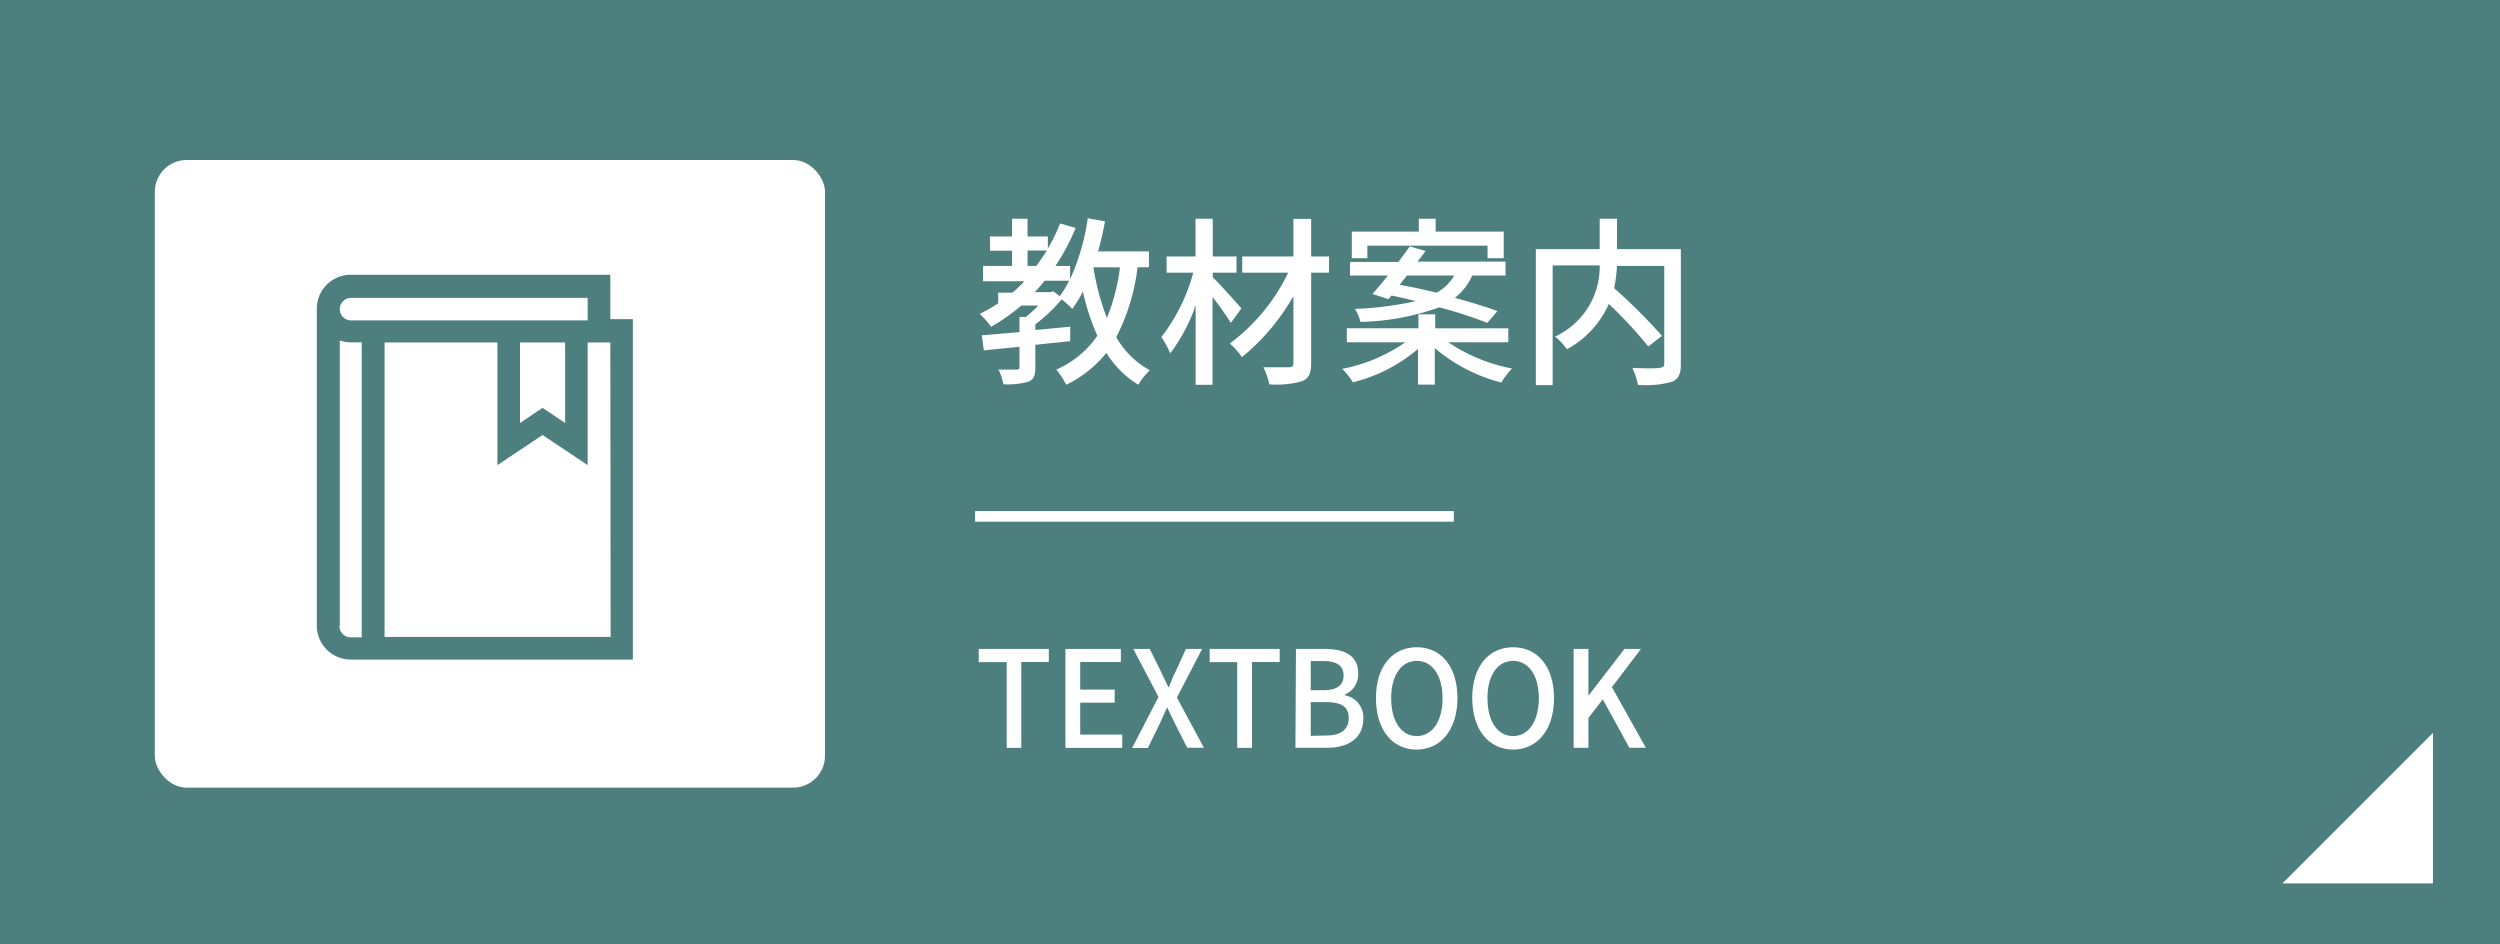 <svg xmlns="http://www.w3.org/2000/svg" width="235" height="88.76" viewBox="0 0 235 88.76"><defs><style>.cls-1{fill:#4c7f7e;}.cls-2{fill:#fff;}.cls-3{fill:none;stroke:#fff;stroke-miterlimit:10;}</style></defs><g id="レイヤー_2" data-name="レイヤー 2"><g id="レイヤー_7" data-name="レイヤー 7"><rect class="cls-1" width="235" height="88.76"/><polyline class="cls-2" points="228.7 68.89 228.7 83.04 214.55 83.04"/><path class="cls-2" d="M106.93,25.13a19.3,19.3,0,0,1-2,6.56,8.09,8.09,0,0,0,3.16,3.12A5.9,5.9,0,0,0,107,36.17a9.11,9.11,0,0,1-3-3,11,11,0,0,1-3.78,3,7.44,7.44,0,0,0-.93-1.43,9.05,9.05,0,0,0,3.86-3.18,22.2,22.2,0,0,1-1.36-4.15,11.05,11.05,0,0,1-1,1.63,8.33,8.33,0,0,0-1-.9,14.83,14.83,0,0,1-2.47,2.35v.53l3.28-.31v1.36l-3.28.34v2.12c0,.74-.12,1.13-.66,1.35a7,7,0,0,1-2.34.24,5.6,5.6,0,0,0-.46-1.38c.76,0,1.47,0,1.7,0s.27-.07.27-.26V32.6c-1.24.13-2.4.23-3.35.34l-.19-1.42,3.54-.3V29.79h.61a12.89,12.89,0,0,0,1.16-1.07H96a18.22,18.22,0,0,1-2.84,2,7,7,0,0,0-1.07-1.21,15.57,15.57,0,0,0,1.74-1v-1h1.34a14.15,14.15,0,0,0,1.12-1.07H92.41V25h2.72V23.57H93.06V22.23h2.07V20.56h1.46v1.67H98.5v1.14A16.79,16.79,0,0,0,99.65,21l1.46.43A20.21,20.21,0,0,1,99.21,25h1.38v1.24a20.82,20.82,0,0,0,1.66-5.72l1.62.28a28.43,28.43,0,0,1-.65,2.83H108v1.48ZM97.41,25c.34-.46.66-.94,1-1.45H96.59V25ZM99,27.38l.62.46a10.14,10.14,0,0,0,.88-1.45H98.19a11.78,11.78,0,0,1-.92,1.07h1.48Zm3.78-2.25a22.67,22.67,0,0,0,1.27,4.76,19,19,0,0,0,1.23-4.76Z"/><path class="cls-2" d="M115.7,30.35c-.36-.59-1.07-1.6-1.72-2.43v8.25h-1.59V28.7A16,16,0,0,1,110,33.21a9.06,9.06,0,0,0-.83-1.53,17.28,17.28,0,0,0,3-6.05h-2.51V24.11h2.72V20.56H114v3.55h2.23v1.52H114v.44c.67.64,2.3,2.46,2.69,2.92Zm9.23-4.72h-1.68v8.5c0,1-.24,1.44-.85,1.7a8.84,8.84,0,0,1-3.08.3,7.35,7.35,0,0,0-.56-1.61c1,0,2.09,0,2.4,0s.42-.1.42-.4V27.84a20.45,20.45,0,0,1-4.84,5.73,6.58,6.58,0,0,0-1.14-1.28,18,18,0,0,0,5.49-6.66h-4.32V24.11h4.81V20.58h1.67v3.53h1.68Z"/><path class="cls-2" d="M136.13,32.17a16.19,16.19,0,0,0,6,2.47,6.84,6.84,0,0,0-1,1.32,15.66,15.66,0,0,1-6.26-3.24v3.43h-1.58V32.8a15,15,0,0,1-6.12,3.14,6.79,6.79,0,0,0-1-1.27,15.31,15.31,0,0,0,5.93-2.5H126.6V30.86h6.73V29.55h1.58v1.31h6.87v1.31ZM129,27.63c.45-.47.94-1.09,1.47-1.73h-3.57V24.62h4.55c.38-.51.75-1,1.07-1.46l1.48.43c-.24.34-.49.68-.76,1h8.28V25.9h-3.13A5.6,5.6,0,0,1,136.76,28c1.53.41,2.93.85,4,1.24l-.95,1.11a40.56,40.56,0,0,0-4.52-1.46,23.36,23.36,0,0,1-7.41,1.37,4.17,4.17,0,0,0-.51-1.22,32.82,32.82,0,0,0,5.71-.73c-.78-.21-1.55-.38-2.28-.53l-.29.34Zm-.47-3.36h-1.46v-2.5h6.3V20.56h1.58v1.21h6.4v2.5h-1.52V23.09h-11.3Zm3.72,1.63-.68.87c1.09.2,2.28.45,3.47.74a4.13,4.13,0,0,0,1.65-1.61Z"/><path class="cls-2" d="M158,34.23c0,.93-.22,1.41-.85,1.66a9.2,9.2,0,0,1-3.18.29,6.57,6.57,0,0,0-.54-1.6c1.1.06,2.26.06,2.58,0s.43-.1.43-.41V25H152a14.79,14.79,0,0,1-.27,2.09,52.88,52.88,0,0,1,4.5,4.48l-1.29,1a40.35,40.35,0,0,0-3.71-4,9,9,0,0,1-3.94,4.26,5.65,5.65,0,0,0-1.12-1.19,7.22,7.22,0,0,0,4.2-6.69h-4.42V36.2h-1.58V23.42h6V20.56H152v2.86h6Z"/><path class="cls-2" d="M94.63,62.24H92V61h6.59v1.23H96V70.3H94.63Z"/><path class="cls-2" d="M100.15,61h5.21v1.23h-3.82v2.59h3.24v1.23h-3.24v3h3.95V70.3h-5.34Z"/><path class="cls-2" d="M108.9,65.51,106.53,61h1.55l1.07,2.18.67,1.4h.06c.22-.56.39-1,.6-1.4l1-2.18H113l-2.37,4.57,2.54,4.72H111.6L110.44,68l-.73-1.51h0c-.24.56-.47,1-.68,1.51l-1.13,2.31h-1.48Z"/><path class="cls-2" d="M116.3,62.24h-2.59V61h6.58v1.23h-2.6V70.3H116.3Z"/><path class="cls-2" d="M121.82,61h2.73c1.81,0,3.12.61,3.12,2.29a2.06,2.06,0,0,1-1.26,2v.07a2.09,2.09,0,0,1,1.74,2.2c0,1.84-1.43,2.73-3.38,2.73h-3Zm2.58,3.88c1.34,0,1.9-.53,1.9-1.4s-.62-1.34-1.87-1.34h-1.22v2.74Zm.21,4.26c1.38,0,2.17-.52,2.17-1.65S126,66,124.61,66h-1.4v3.17Z"/><path class="cls-2" d="M129.34,65.62c0-3,1.57-4.78,3.84-4.78S137,62.63,137,65.62s-1.58,4.84-3.85,4.84S129.34,68.61,129.34,65.62Zm6.26,0c0-2.18-1-3.5-2.42-3.5s-2.41,1.32-2.41,3.5.95,3.57,2.41,3.57S135.6,67.79,135.6,65.62Z"/><path class="cls-2" d="M138.39,65.62c0-3,1.57-4.78,3.84-4.78s3.85,1.79,3.85,4.78-1.59,4.84-3.85,4.84S138.39,68.61,138.39,65.62Zm6.26,0c0-2.18-1-3.5-2.42-3.5s-2.41,1.32-2.41,3.5.94,3.57,2.41,3.57S144.65,67.79,144.65,65.62Z"/><path class="cls-2" d="M147.92,61h1.39V65.4h0L152.7,61h1.55l-2.73,3.59,3.19,5.7h-1.55l-2.5-4.55-1.35,1.75v2.8h-1.39Z"/><line class="cls-3" x1="91.66" y1="48.54" x2="136.66" y2="48.54"/><rect class="cls-2" x="14.55" y="15.04" width="63" height="59" rx="3"/><path class="cls-1" d="M33,62H59.49v-32H57.37V25.83H33A3.18,3.18,0,0,0,29.78,29V58.85A3.19,3.19,0,0,0,33,62Zm-1.06-3.19V32a3.06,3.06,0,0,0,1.06.18H34V59.91H33A1.05,1.05,0,0,1,31.91,58.85Zm25.46,1.06H36.15V32.19H46.76V43.72L51,40.89l4.24,2.83V32.19h2.13ZM48.88,32.19h4.24v7.57L51,38.34l-2.12,1.42ZM33,28H55.24v2.12H33A1.06,1.06,0,0,1,33,28Z"/></g></g></svg>